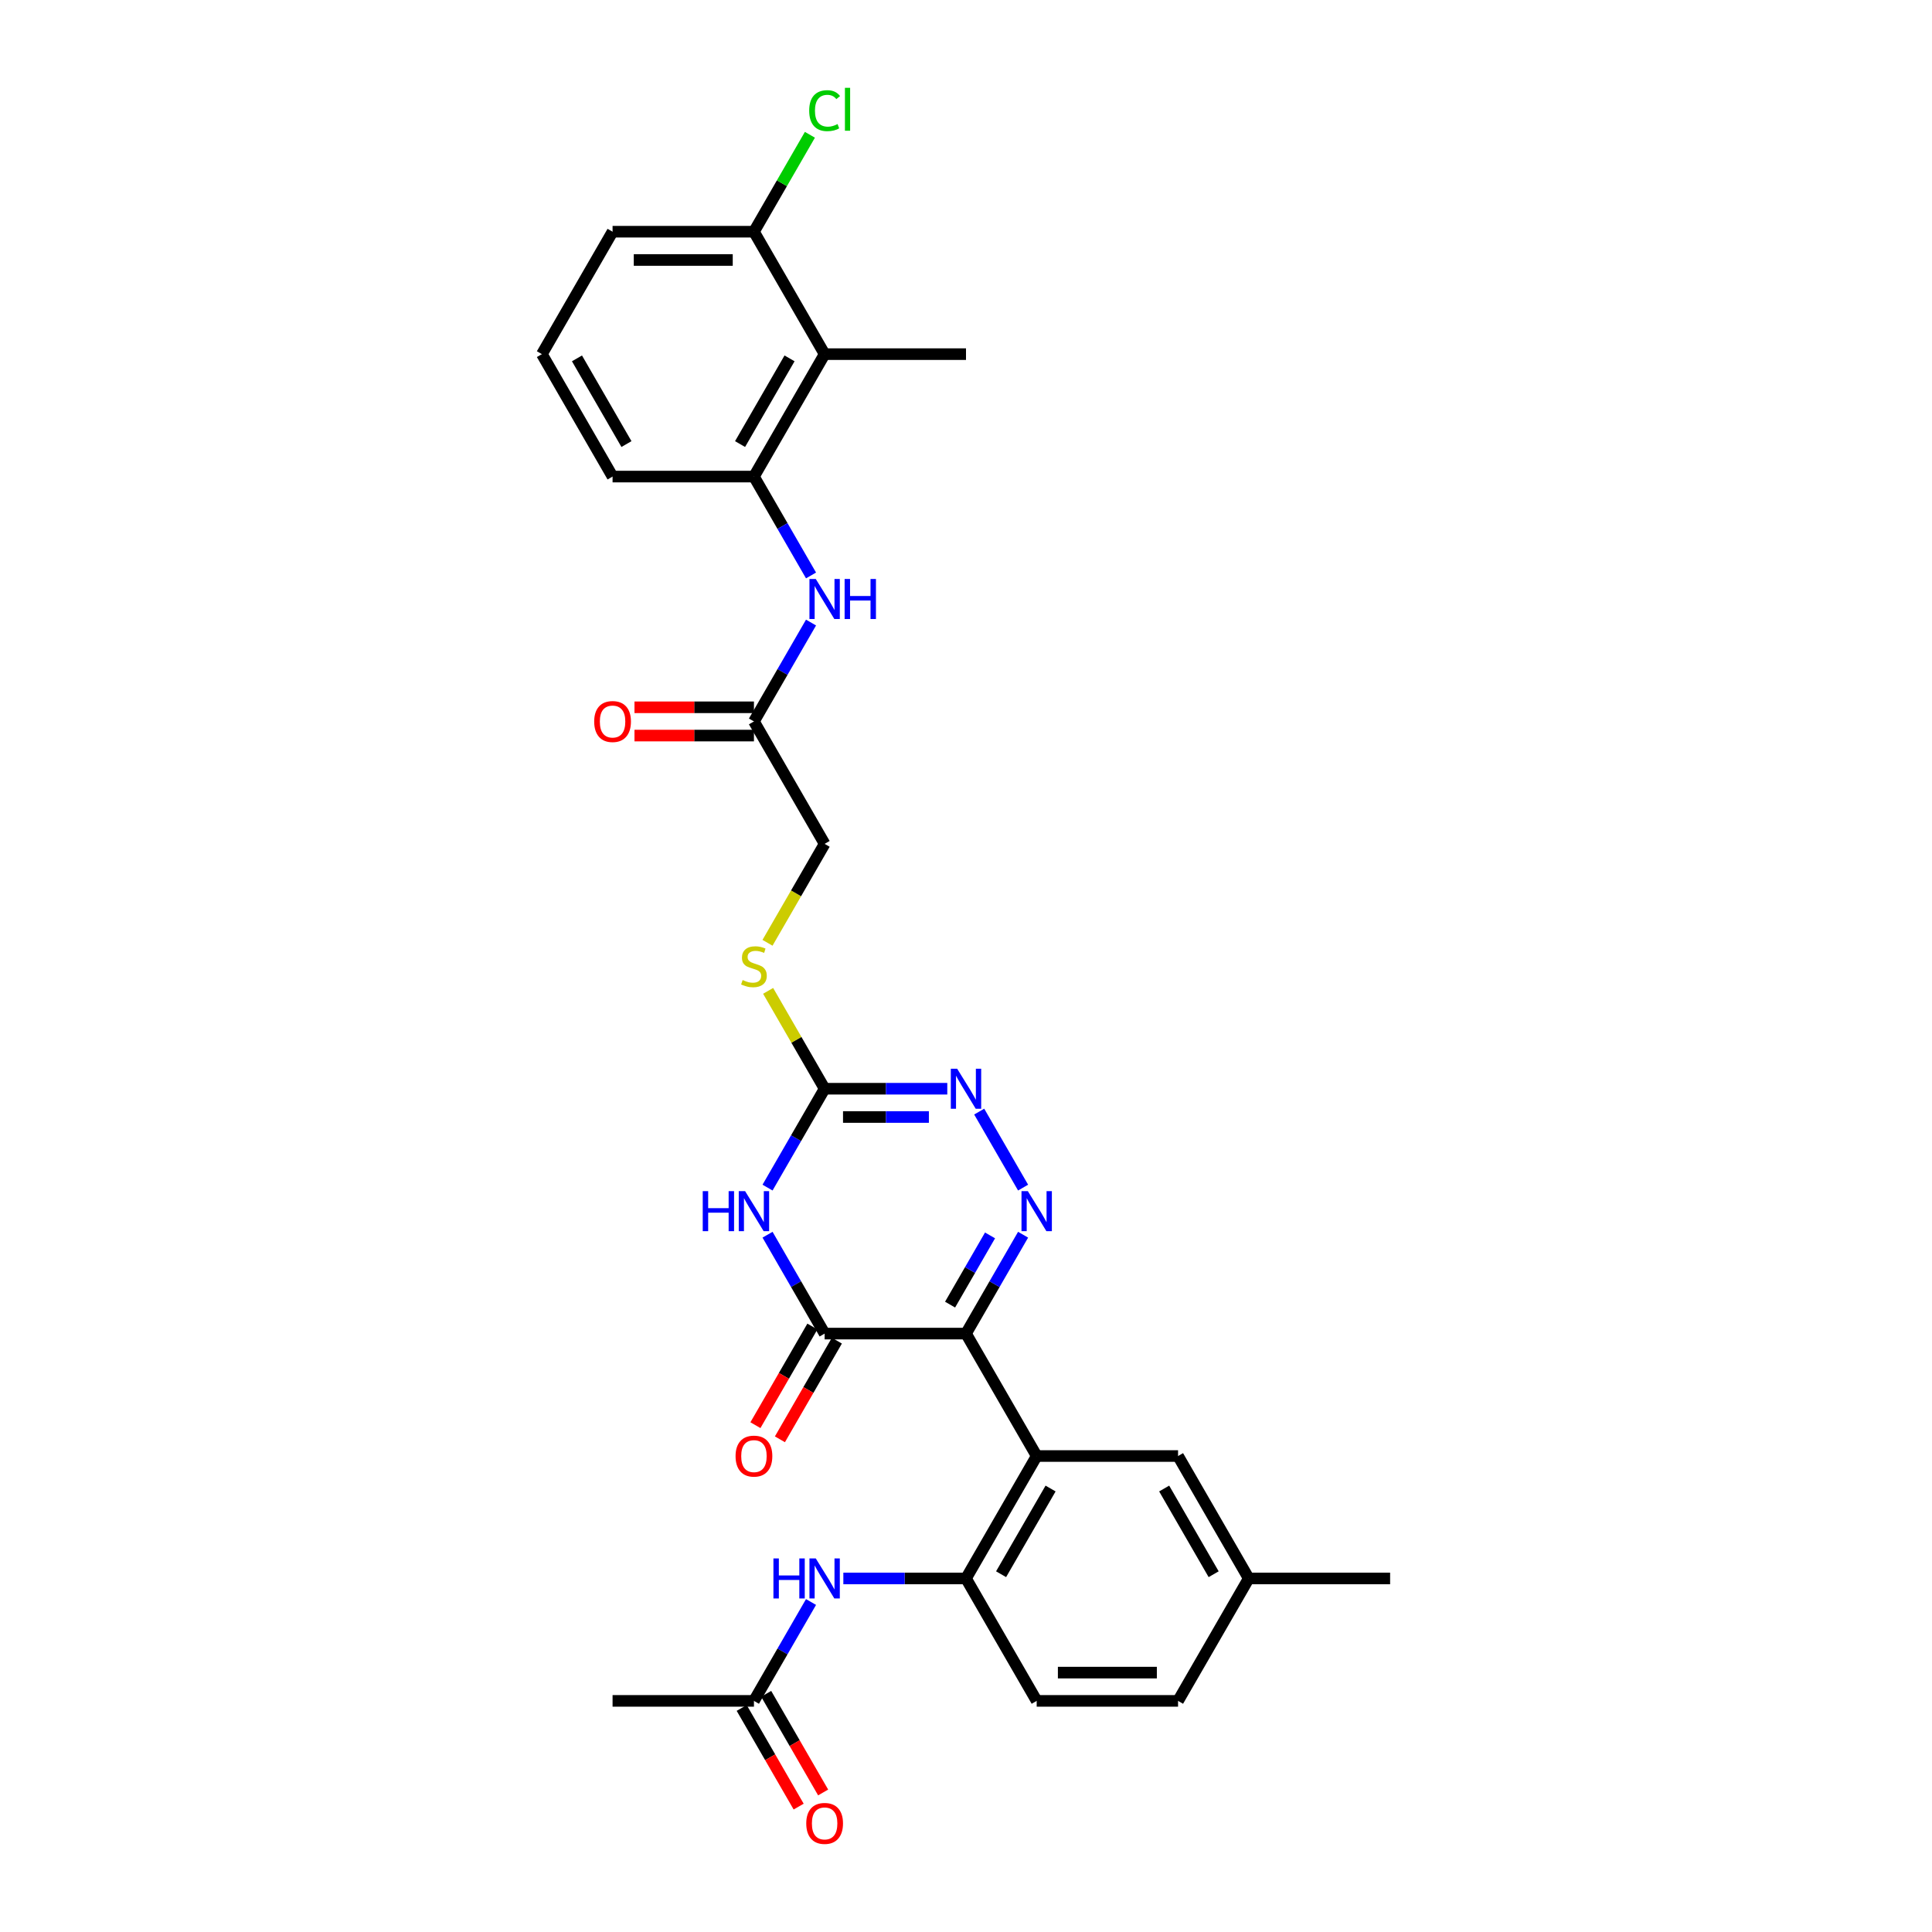 <?xml version='1.0' encoding='iso-8859-1'?>
<svg version='1.1' baseProfile='full'
              xmlns='http://www.w3.org/2000/svg'
                      xmlns:rdkit='http://www.rdkit.org/xml'
                      xmlns:xlink='http://www.w3.org/1999/xlink'
                  xml:space='preserve'
width='1000px' height='1000px' viewBox='0 0 1000 1000'>
<!-- END OF HEADER -->
<rect style='opacity:1.0;fill:#FFFFFF;stroke:none' width='1000' height='1000' x='0' y='0'> </rect>
<path class='bond-0' d='M 500,690.264 L 514.774,664.675' style='fill:none;fill-rule:evenodd;stroke:#000000;stroke-width:6px;stroke-linecap:butt;stroke-linejoin:miter;stroke-opacity:1' />
<path class='bond-0' d='M 514.774,664.675 L 529.548,639.085' style='fill:none;fill-rule:evenodd;stroke:#0000FF;stroke-width:6px;stroke-linecap:butt;stroke-linejoin:miter;stroke-opacity:1' />
<path class='bond-0' d='M 491.758,675.27 L 502.1,657.357' style='fill:none;fill-rule:evenodd;stroke:#000000;stroke-width:6px;stroke-linecap:butt;stroke-linejoin:miter;stroke-opacity:1' />
<path class='bond-0' d='M 502.1,657.357 L 512.442,639.444' style='fill:none;fill-rule:evenodd;stroke:#0000FF;stroke-width:6px;stroke-linecap:butt;stroke-linejoin:miter;stroke-opacity:1' />
<path class='bond-2' d='M 500,690.264 L 426.826,690.264' style='fill:none;fill-rule:evenodd;stroke:#000000;stroke-width:6px;stroke-linecap:butt;stroke-linejoin:miter;stroke-opacity:1' />
<path class='bond-3' d='M 500,690.264 L 536.587,753.634' style='fill:none;fill-rule:evenodd;stroke:#000000;stroke-width:6px;stroke-linecap:butt;stroke-linejoin:miter;stroke-opacity:1' />
<path class='bond-5' d='M 529.548,614.703 L 506.835,575.363' style='fill:none;fill-rule:evenodd;stroke:#0000FF;stroke-width:6px;stroke-linecap:butt;stroke-linejoin:miter;stroke-opacity:1' />
<path class='bond-1' d='M 397.278,639.085 L 412.052,664.675' style='fill:none;fill-rule:evenodd;stroke:#0000FF;stroke-width:6px;stroke-linecap:butt;stroke-linejoin:miter;stroke-opacity:1' />
<path class='bond-1' d='M 412.052,664.675 L 426.826,690.264' style='fill:none;fill-rule:evenodd;stroke:#000000;stroke-width:6px;stroke-linecap:butt;stroke-linejoin:miter;stroke-opacity:1' />
<path class='bond-4' d='M 397.278,614.703 L 412.052,589.114' style='fill:none;fill-rule:evenodd;stroke:#0000FF;stroke-width:6px;stroke-linecap:butt;stroke-linejoin:miter;stroke-opacity:1' />
<path class='bond-4' d='M 412.052,589.114 L 426.826,563.524' style='fill:none;fill-rule:evenodd;stroke:#000000;stroke-width:6px;stroke-linecap:butt;stroke-linejoin:miter;stroke-opacity:1' />
<path class='bond-15' d='M 420.489,686.606 L 405.749,712.137' style='fill:none;fill-rule:evenodd;stroke:#000000;stroke-width:6px;stroke-linecap:butt;stroke-linejoin:miter;stroke-opacity:1' />
<path class='bond-15' d='M 405.749,712.137 L 391.008,737.668' style='fill:none;fill-rule:evenodd;stroke:#FF0000;stroke-width:6px;stroke-linecap:butt;stroke-linejoin:miter;stroke-opacity:1' />
<path class='bond-15' d='M 433.163,693.923 L 418.423,719.454' style='fill:none;fill-rule:evenodd;stroke:#000000;stroke-width:6px;stroke-linecap:butt;stroke-linejoin:miter;stroke-opacity:1' />
<path class='bond-15' d='M 418.423,719.454 L 403.683,744.985' style='fill:none;fill-rule:evenodd;stroke:#FF0000;stroke-width:6px;stroke-linecap:butt;stroke-linejoin:miter;stroke-opacity:1' />
<path class='bond-6' d='M 536.587,753.634 L 500,817.005' style='fill:none;fill-rule:evenodd;stroke:#000000;stroke-width:6px;stroke-linecap:butt;stroke-linejoin:miter;stroke-opacity:1' />
<path class='bond-6' d='M 543.773,770.457 L 518.162,814.816' style='fill:none;fill-rule:evenodd;stroke:#000000;stroke-width:6px;stroke-linecap:butt;stroke-linejoin:miter;stroke-opacity:1' />
<path class='bond-13' d='M 536.587,753.634 L 609.76,753.634' style='fill:none;fill-rule:evenodd;stroke:#000000;stroke-width:6px;stroke-linecap:butt;stroke-linejoin:miter;stroke-opacity:1' />
<path class='bond-14' d='M 426.826,563.524 L 412.204,538.198' style='fill:none;fill-rule:evenodd;stroke:#000000;stroke-width:6px;stroke-linecap:butt;stroke-linejoin:miter;stroke-opacity:1' />
<path class='bond-14' d='M 412.204,538.198 L 397.582,512.871' style='fill:none;fill-rule:evenodd;stroke:#CCCC00;stroke-width:6px;stroke-linecap:butt;stroke-linejoin:miter;stroke-opacity:1' />
<path class='bond-30' d='M 426.826,563.524 L 458.569,563.524' style='fill:none;fill-rule:evenodd;stroke:#000000;stroke-width:6px;stroke-linecap:butt;stroke-linejoin:miter;stroke-opacity:1' />
<path class='bond-30' d='M 458.569,563.524 L 490.312,563.524' style='fill:none;fill-rule:evenodd;stroke:#0000FF;stroke-width:6px;stroke-linecap:butt;stroke-linejoin:miter;stroke-opacity:1' />
<path class='bond-30' d='M 436.349,578.159 L 458.569,578.159' style='fill:none;fill-rule:evenodd;stroke:#000000;stroke-width:6px;stroke-linecap:butt;stroke-linejoin:miter;stroke-opacity:1' />
<path class='bond-30' d='M 458.569,578.159 L 480.789,578.159' style='fill:none;fill-rule:evenodd;stroke:#0000FF;stroke-width:6px;stroke-linecap:butt;stroke-linejoin:miter;stroke-opacity:1' />
<path class='bond-9' d='M 500,817.005 L 468.257,817.005' style='fill:none;fill-rule:evenodd;stroke:#000000;stroke-width:6px;stroke-linecap:butt;stroke-linejoin:miter;stroke-opacity:1' />
<path class='bond-9' d='M 468.257,817.005 L 436.515,817.005' style='fill:none;fill-rule:evenodd;stroke:#0000FF;stroke-width:6px;stroke-linecap:butt;stroke-linejoin:miter;stroke-opacity:1' />
<path class='bond-17' d='M 500,817.005 L 536.587,880.375' style='fill:none;fill-rule:evenodd;stroke:#000000;stroke-width:6px;stroke-linecap:butt;stroke-linejoin:miter;stroke-opacity:1' />
<path class='bond-7' d='M 426.826,183.303 L 390.24,246.673' style='fill:none;fill-rule:evenodd;stroke:#000000;stroke-width:6px;stroke-linecap:butt;stroke-linejoin:miter;stroke-opacity:1' />
<path class='bond-7' d='M 408.664,185.491 L 383.054,229.85' style='fill:none;fill-rule:evenodd;stroke:#000000;stroke-width:6px;stroke-linecap:butt;stroke-linejoin:miter;stroke-opacity:1' />
<path class='bond-16' d='M 426.826,183.303 L 390.24,119.932' style='fill:none;fill-rule:evenodd;stroke:#000000;stroke-width:6px;stroke-linecap:butt;stroke-linejoin:miter;stroke-opacity:1' />
<path class='bond-25' d='M 426.826,183.303 L 500,183.303' style='fill:none;fill-rule:evenodd;stroke:#000000;stroke-width:6px;stroke-linecap:butt;stroke-linejoin:miter;stroke-opacity:1' />
<path class='bond-8' d='M 390.24,246.673 L 405.014,272.263' style='fill:none;fill-rule:evenodd;stroke:#000000;stroke-width:6px;stroke-linecap:butt;stroke-linejoin:miter;stroke-opacity:1' />
<path class='bond-8' d='M 405.014,272.263 L 419.788,297.852' style='fill:none;fill-rule:evenodd;stroke:#0000FF;stroke-width:6px;stroke-linecap:butt;stroke-linejoin:miter;stroke-opacity:1' />
<path class='bond-24' d='M 390.24,246.673 L 317.066,246.673' style='fill:none;fill-rule:evenodd;stroke:#000000;stroke-width:6px;stroke-linecap:butt;stroke-linejoin:miter;stroke-opacity:1' />
<path class='bond-12' d='M 419.788,829.195 L 405.014,854.785' style='fill:none;fill-rule:evenodd;stroke:#0000FF;stroke-width:6px;stroke-linecap:butt;stroke-linejoin:miter;stroke-opacity:1' />
<path class='bond-12' d='M 405.014,854.785 L 390.24,880.375' style='fill:none;fill-rule:evenodd;stroke:#000000;stroke-width:6px;stroke-linecap:butt;stroke-linejoin:miter;stroke-opacity:1' />
<path class='bond-10' d='M 419.788,322.234 L 405.014,347.824' style='fill:none;fill-rule:evenodd;stroke:#0000FF;stroke-width:6px;stroke-linecap:butt;stroke-linejoin:miter;stroke-opacity:1' />
<path class='bond-10' d='M 405.014,347.824 L 390.24,373.413' style='fill:none;fill-rule:evenodd;stroke:#000000;stroke-width:6px;stroke-linecap:butt;stroke-linejoin:miter;stroke-opacity:1' />
<path class='bond-11' d='M 390.24,373.413 L 426.826,436.783' style='fill:none;fill-rule:evenodd;stroke:#000000;stroke-width:6px;stroke-linecap:butt;stroke-linejoin:miter;stroke-opacity:1' />
<path class='bond-18' d='M 390.24,366.096 L 359.324,366.096' style='fill:none;fill-rule:evenodd;stroke:#000000;stroke-width:6px;stroke-linecap:butt;stroke-linejoin:miter;stroke-opacity:1' />
<path class='bond-18' d='M 359.324,366.096 L 328.408,366.096' style='fill:none;fill-rule:evenodd;stroke:#FF0000;stroke-width:6px;stroke-linecap:butt;stroke-linejoin:miter;stroke-opacity:1' />
<path class='bond-18' d='M 390.24,380.731 L 359.324,380.731' style='fill:none;fill-rule:evenodd;stroke:#000000;stroke-width:6px;stroke-linecap:butt;stroke-linejoin:miter;stroke-opacity:1' />
<path class='bond-18' d='M 359.324,380.731 L 328.408,380.731' style='fill:none;fill-rule:evenodd;stroke:#FF0000;stroke-width:6px;stroke-linecap:butt;stroke-linejoin:miter;stroke-opacity:1' />
<path class='bond-19' d='M 383.903,884.034 L 398.643,909.565' style='fill:none;fill-rule:evenodd;stroke:#000000;stroke-width:6px;stroke-linecap:butt;stroke-linejoin:miter;stroke-opacity:1' />
<path class='bond-19' d='M 398.643,909.565 L 413.383,935.096' style='fill:none;fill-rule:evenodd;stroke:#FF0000;stroke-width:6px;stroke-linecap:butt;stroke-linejoin:miter;stroke-opacity:1' />
<path class='bond-19' d='M 396.577,876.716 L 411.317,902.247' style='fill:none;fill-rule:evenodd;stroke:#000000;stroke-width:6px;stroke-linecap:butt;stroke-linejoin:miter;stroke-opacity:1' />
<path class='bond-19' d='M 411.317,902.247 L 426.058,927.779' style='fill:none;fill-rule:evenodd;stroke:#FF0000;stroke-width:6px;stroke-linecap:butt;stroke-linejoin:miter;stroke-opacity:1' />
<path class='bond-27' d='M 390.24,880.375 L 317.066,880.375' style='fill:none;fill-rule:evenodd;stroke:#000000;stroke-width:6px;stroke-linecap:butt;stroke-linejoin:miter;stroke-opacity:1' />
<path class='bond-21' d='M 609.76,753.634 L 646.347,817.005' style='fill:none;fill-rule:evenodd;stroke:#000000;stroke-width:6px;stroke-linecap:butt;stroke-linejoin:miter;stroke-opacity:1' />
<path class='bond-21' d='M 602.574,770.457 L 628.185,814.816' style='fill:none;fill-rule:evenodd;stroke:#000000;stroke-width:6px;stroke-linecap:butt;stroke-linejoin:miter;stroke-opacity:1' />
<path class='bond-20' d='M 397.261,487.992 L 412.044,462.388' style='fill:none;fill-rule:evenodd;stroke:#CCCC00;stroke-width:6px;stroke-linecap:butt;stroke-linejoin:miter;stroke-opacity:1' />
<path class='bond-20' d='M 412.044,462.388 L 426.826,436.783' style='fill:none;fill-rule:evenodd;stroke:#000000;stroke-width:6px;stroke-linecap:butt;stroke-linejoin:miter;stroke-opacity:1' />
<path class='bond-22' d='M 390.24,119.932 L 404.722,94.848' style='fill:none;fill-rule:evenodd;stroke:#000000;stroke-width:6px;stroke-linecap:butt;stroke-linejoin:miter;stroke-opacity:1' />
<path class='bond-22' d='M 404.722,94.848 L 419.205,69.763' style='fill:none;fill-rule:evenodd;stroke:#00CC00;stroke-width:6px;stroke-linecap:butt;stroke-linejoin:miter;stroke-opacity:1' />
<path class='bond-32' d='M 390.24,119.932 L 317.066,119.932' style='fill:none;fill-rule:evenodd;stroke:#000000;stroke-width:6px;stroke-linecap:butt;stroke-linejoin:miter;stroke-opacity:1' />
<path class='bond-32' d='M 379.264,134.567 L 328.042,134.567' style='fill:none;fill-rule:evenodd;stroke:#000000;stroke-width:6px;stroke-linecap:butt;stroke-linejoin:miter;stroke-opacity:1' />
<path class='bond-31' d='M 536.587,880.375 L 609.76,880.375' style='fill:none;fill-rule:evenodd;stroke:#000000;stroke-width:6px;stroke-linecap:butt;stroke-linejoin:miter;stroke-opacity:1' />
<path class='bond-31' d='M 547.563,865.74 L 598.784,865.74' style='fill:none;fill-rule:evenodd;stroke:#000000;stroke-width:6px;stroke-linecap:butt;stroke-linejoin:miter;stroke-opacity:1' />
<path class='bond-23' d='M 646.347,817.005 L 609.76,880.375' style='fill:none;fill-rule:evenodd;stroke:#000000;stroke-width:6px;stroke-linecap:butt;stroke-linejoin:miter;stroke-opacity:1' />
<path class='bond-29' d='M 646.347,817.005 L 719.521,817.005' style='fill:none;fill-rule:evenodd;stroke:#000000;stroke-width:6px;stroke-linecap:butt;stroke-linejoin:miter;stroke-opacity:1' />
<path class='bond-26' d='M 317.066,246.673 L 280.479,183.303' style='fill:none;fill-rule:evenodd;stroke:#000000;stroke-width:6px;stroke-linecap:butt;stroke-linejoin:miter;stroke-opacity:1' />
<path class='bond-26' d='M 324.252,229.85 L 298.641,185.491' style='fill:none;fill-rule:evenodd;stroke:#000000;stroke-width:6px;stroke-linecap:butt;stroke-linejoin:miter;stroke-opacity:1' />
<path class='bond-28' d='M 280.479,183.303 L 317.066,119.932' style='fill:none;fill-rule:evenodd;stroke:#000000;stroke-width:6px;stroke-linecap:butt;stroke-linejoin:miter;stroke-opacity:1' />
<path  class='atom-1' d='M 532.006 616.533
L 538.797 627.509
Q 539.47 628.592, 540.553 630.553
Q 541.636 632.514, 541.694 632.631
L 541.694 616.533
L 544.446 616.533
L 544.446 637.255
L 541.607 637.255
L 534.318 625.255
Q 533.47 623.85, 532.562 622.24
Q 531.684 620.63, 531.421 620.133
L 531.421 637.255
L 528.728 637.255
L 528.728 616.533
L 532.006 616.533
' fill='#0000FF'/>
<path  class='atom-2' d='M 363.736 616.533
L 366.546 616.533
L 366.546 625.343
L 377.142 625.343
L 377.142 616.533
L 379.951 616.533
L 379.951 637.255
L 377.142 637.255
L 377.142 627.684
L 366.546 627.684
L 366.546 637.255
L 363.736 637.255
L 363.736 616.533
' fill='#0000FF'/>
<path  class='atom-2' d='M 385.659 616.533
L 392.449 627.509
Q 393.123 628.592, 394.206 630.553
Q 395.289 632.514, 395.347 632.631
L 395.347 616.533
L 398.098 616.533
L 398.098 637.255
L 395.259 637.255
L 387.971 625.255
Q 387.122 623.85, 386.215 622.24
Q 385.337 620.63, 385.074 620.133
L 385.074 637.255
L 382.381 637.255
L 382.381 616.533
L 385.659 616.533
' fill='#0000FF'/>
<path  class='atom-6' d='M 495.419 553.162
L 502.21 564.139
Q 502.883 565.221, 503.966 567.183
Q 505.049 569.144, 505.108 569.261
L 505.108 553.162
L 507.859 553.162
L 507.859 573.885
L 505.02 573.885
L 497.732 561.885
Q 496.883 560.48, 495.975 558.87
Q 495.097 557.26, 494.834 556.763
L 494.834 573.885
L 492.141 573.885
L 492.141 553.162
L 495.419 553.162
' fill='#0000FF'/>
<path  class='atom-10' d='M 400.323 806.643
L 403.133 806.643
L 403.133 815.453
L 413.728 815.453
L 413.728 806.643
L 416.538 806.643
L 416.538 827.366
L 413.728 827.366
L 413.728 817.795
L 403.133 817.795
L 403.133 827.366
L 400.323 827.366
L 400.323 806.643
' fill='#0000FF'/>
<path  class='atom-10' d='M 422.246 806.643
L 429.036 817.619
Q 429.709 818.702, 430.792 820.663
Q 431.875 822.624, 431.934 822.741
L 431.934 806.643
L 434.685 806.643
L 434.685 827.366
L 431.846 827.366
L 424.558 815.366
Q 423.709 813.961, 422.802 812.351
Q 421.924 810.741, 421.66 810.243
L 421.66 827.366
L 418.968 827.366
L 418.968 806.643
L 422.246 806.643
' fill='#0000FF'/>
<path  class='atom-11' d='M 422.246 299.682
L 429.036 310.658
Q 429.709 311.741, 430.792 313.702
Q 431.875 315.663, 431.934 315.78
L 431.934 299.682
L 434.685 299.682
L 434.685 320.404
L 431.846 320.404
L 424.558 308.404
Q 423.709 306.999, 422.802 305.389
Q 421.924 303.779, 421.66 303.282
L 421.66 320.404
L 418.968 320.404
L 418.968 299.682
L 422.246 299.682
' fill='#0000FF'/>
<path  class='atom-11' d='M 437.173 299.682
L 439.983 299.682
L 439.983 308.492
L 450.579 308.492
L 450.579 299.682
L 453.388 299.682
L 453.388 320.404
L 450.579 320.404
L 450.579 310.833
L 439.983 310.833
L 439.983 320.404
L 437.173 320.404
L 437.173 299.682
' fill='#0000FF'/>
<path  class='atom-15' d='M 384.386 507.266
Q 384.62 507.354, 385.586 507.764
Q 386.552 508.173, 387.605 508.437
Q 388.688 508.671, 389.742 508.671
Q 391.703 508.671, 392.845 507.734
Q 393.986 506.769, 393.986 505.1
Q 393.986 503.959, 393.401 503.256
Q 392.845 502.554, 391.967 502.173
Q 391.088 501.793, 389.625 501.354
Q 387.781 500.798, 386.669 500.271
Q 385.586 499.744, 384.795 498.632
Q 384.034 497.519, 384.034 495.646
Q 384.034 493.041, 385.791 491.431
Q 387.576 489.822, 391.088 489.822
Q 393.489 489.822, 396.211 490.963
L 395.537 493.217
Q 393.049 492.192, 391.176 492.192
Q 389.157 492.192, 388.044 493.041
Q 386.932 493.861, 386.961 495.295
Q 386.961 496.407, 387.518 497.08
Q 388.103 497.754, 388.922 498.134
Q 389.771 498.515, 391.176 498.954
Q 393.049 499.539, 394.162 500.124
Q 395.274 500.71, 396.064 501.91
Q 396.884 503.081, 396.884 505.1
Q 396.884 507.969, 394.952 509.52
Q 393.049 511.042, 389.859 511.042
Q 388.015 511.042, 386.61 510.632
Q 385.235 510.252, 383.595 509.578
L 384.386 507.266
' fill='#CCCC00'/>
<path  class='atom-16' d='M 380.727 753.693
Q 380.727 748.717, 383.186 745.937
Q 385.644 743.156, 390.24 743.156
Q 394.835 743.156, 397.294 745.937
Q 399.752 748.717, 399.752 753.693
Q 399.752 758.727, 397.264 761.596
Q 394.776 764.435, 390.24 764.435
Q 385.674 764.435, 383.186 761.596
Q 380.727 758.757, 380.727 753.693
M 390.24 762.093
Q 393.401 762.093, 395.098 759.986
Q 396.825 757.849, 396.825 753.693
Q 396.825 749.625, 395.098 747.576
Q 393.401 745.498, 390.24 745.498
Q 387.079 745.498, 385.352 747.546
Q 383.654 749.595, 383.654 753.693
Q 383.654 757.879, 385.352 759.986
Q 387.079 762.093, 390.24 762.093
' fill='#FF0000'/>
<path  class='atom-19' d='M 307.553 373.472
Q 307.553 368.496, 310.012 365.715
Q 312.471 362.935, 317.066 362.935
Q 321.661 362.935, 324.12 365.715
Q 326.579 368.496, 326.579 373.472
Q 326.579 378.506, 324.091 381.375
Q 321.603 384.214, 317.066 384.214
Q 312.5 384.214, 310.012 381.375
Q 307.553 378.535, 307.553 373.472
M 317.066 381.872
Q 320.227 381.872, 321.925 379.765
Q 323.652 377.628, 323.652 373.472
Q 323.652 369.403, 321.925 367.355
Q 320.227 365.276, 317.066 365.276
Q 313.905 365.276, 312.178 367.325
Q 310.48 369.374, 310.48 373.472
Q 310.48 377.657, 312.178 379.765
Q 313.905 381.872, 317.066 381.872
' fill='#FF0000'/>
<path  class='atom-20' d='M 417.314 943.804
Q 417.314 938.828, 419.772 936.047
Q 422.231 933.267, 426.826 933.267
Q 431.422 933.267, 433.88 936.047
Q 436.339 938.828, 436.339 943.804
Q 436.339 948.838, 433.851 951.706
Q 431.363 954.545, 426.826 954.545
Q 422.26 954.545, 419.772 951.706
Q 417.314 948.867, 417.314 943.804
M 426.826 952.204
Q 429.987 952.204, 431.685 950.096
Q 433.412 947.96, 433.412 943.804
Q 433.412 939.735, 431.685 937.686
Q 429.987 935.608, 426.826 935.608
Q 423.665 935.608, 421.938 937.657
Q 420.241 939.706, 420.241 943.804
Q 420.241 947.989, 421.938 950.096
Q 423.665 952.204, 426.826 952.204
' fill='#FF0000'/>
<path  class='atom-23' d='M 418.836 57.279
Q 418.836 52.128, 421.236 49.435
Q 423.665 46.713, 428.261 46.713
Q 432.534 46.713, 434.817 49.728
L 432.885 51.308
Q 431.217 49.113, 428.261 49.113
Q 425.129 49.113, 423.46 51.221
Q 421.821 53.299, 421.821 57.279
Q 421.821 61.377, 423.519 63.484
Q 425.246 65.592, 428.583 65.592
Q 430.866 65.592, 433.529 64.216
L 434.349 66.412
Q 433.266 67.114, 431.627 67.524
Q 429.987 67.933, 428.173 67.933
Q 423.665 67.933, 421.236 65.182
Q 418.836 62.431, 418.836 57.279
' fill='#00CC00'/>
<path  class='atom-23' d='M 437.334 45.455
L 440.027 45.455
L 440.027 67.67
L 437.334 67.67
L 437.334 45.455
' fill='#00CC00'/>
</svg>
